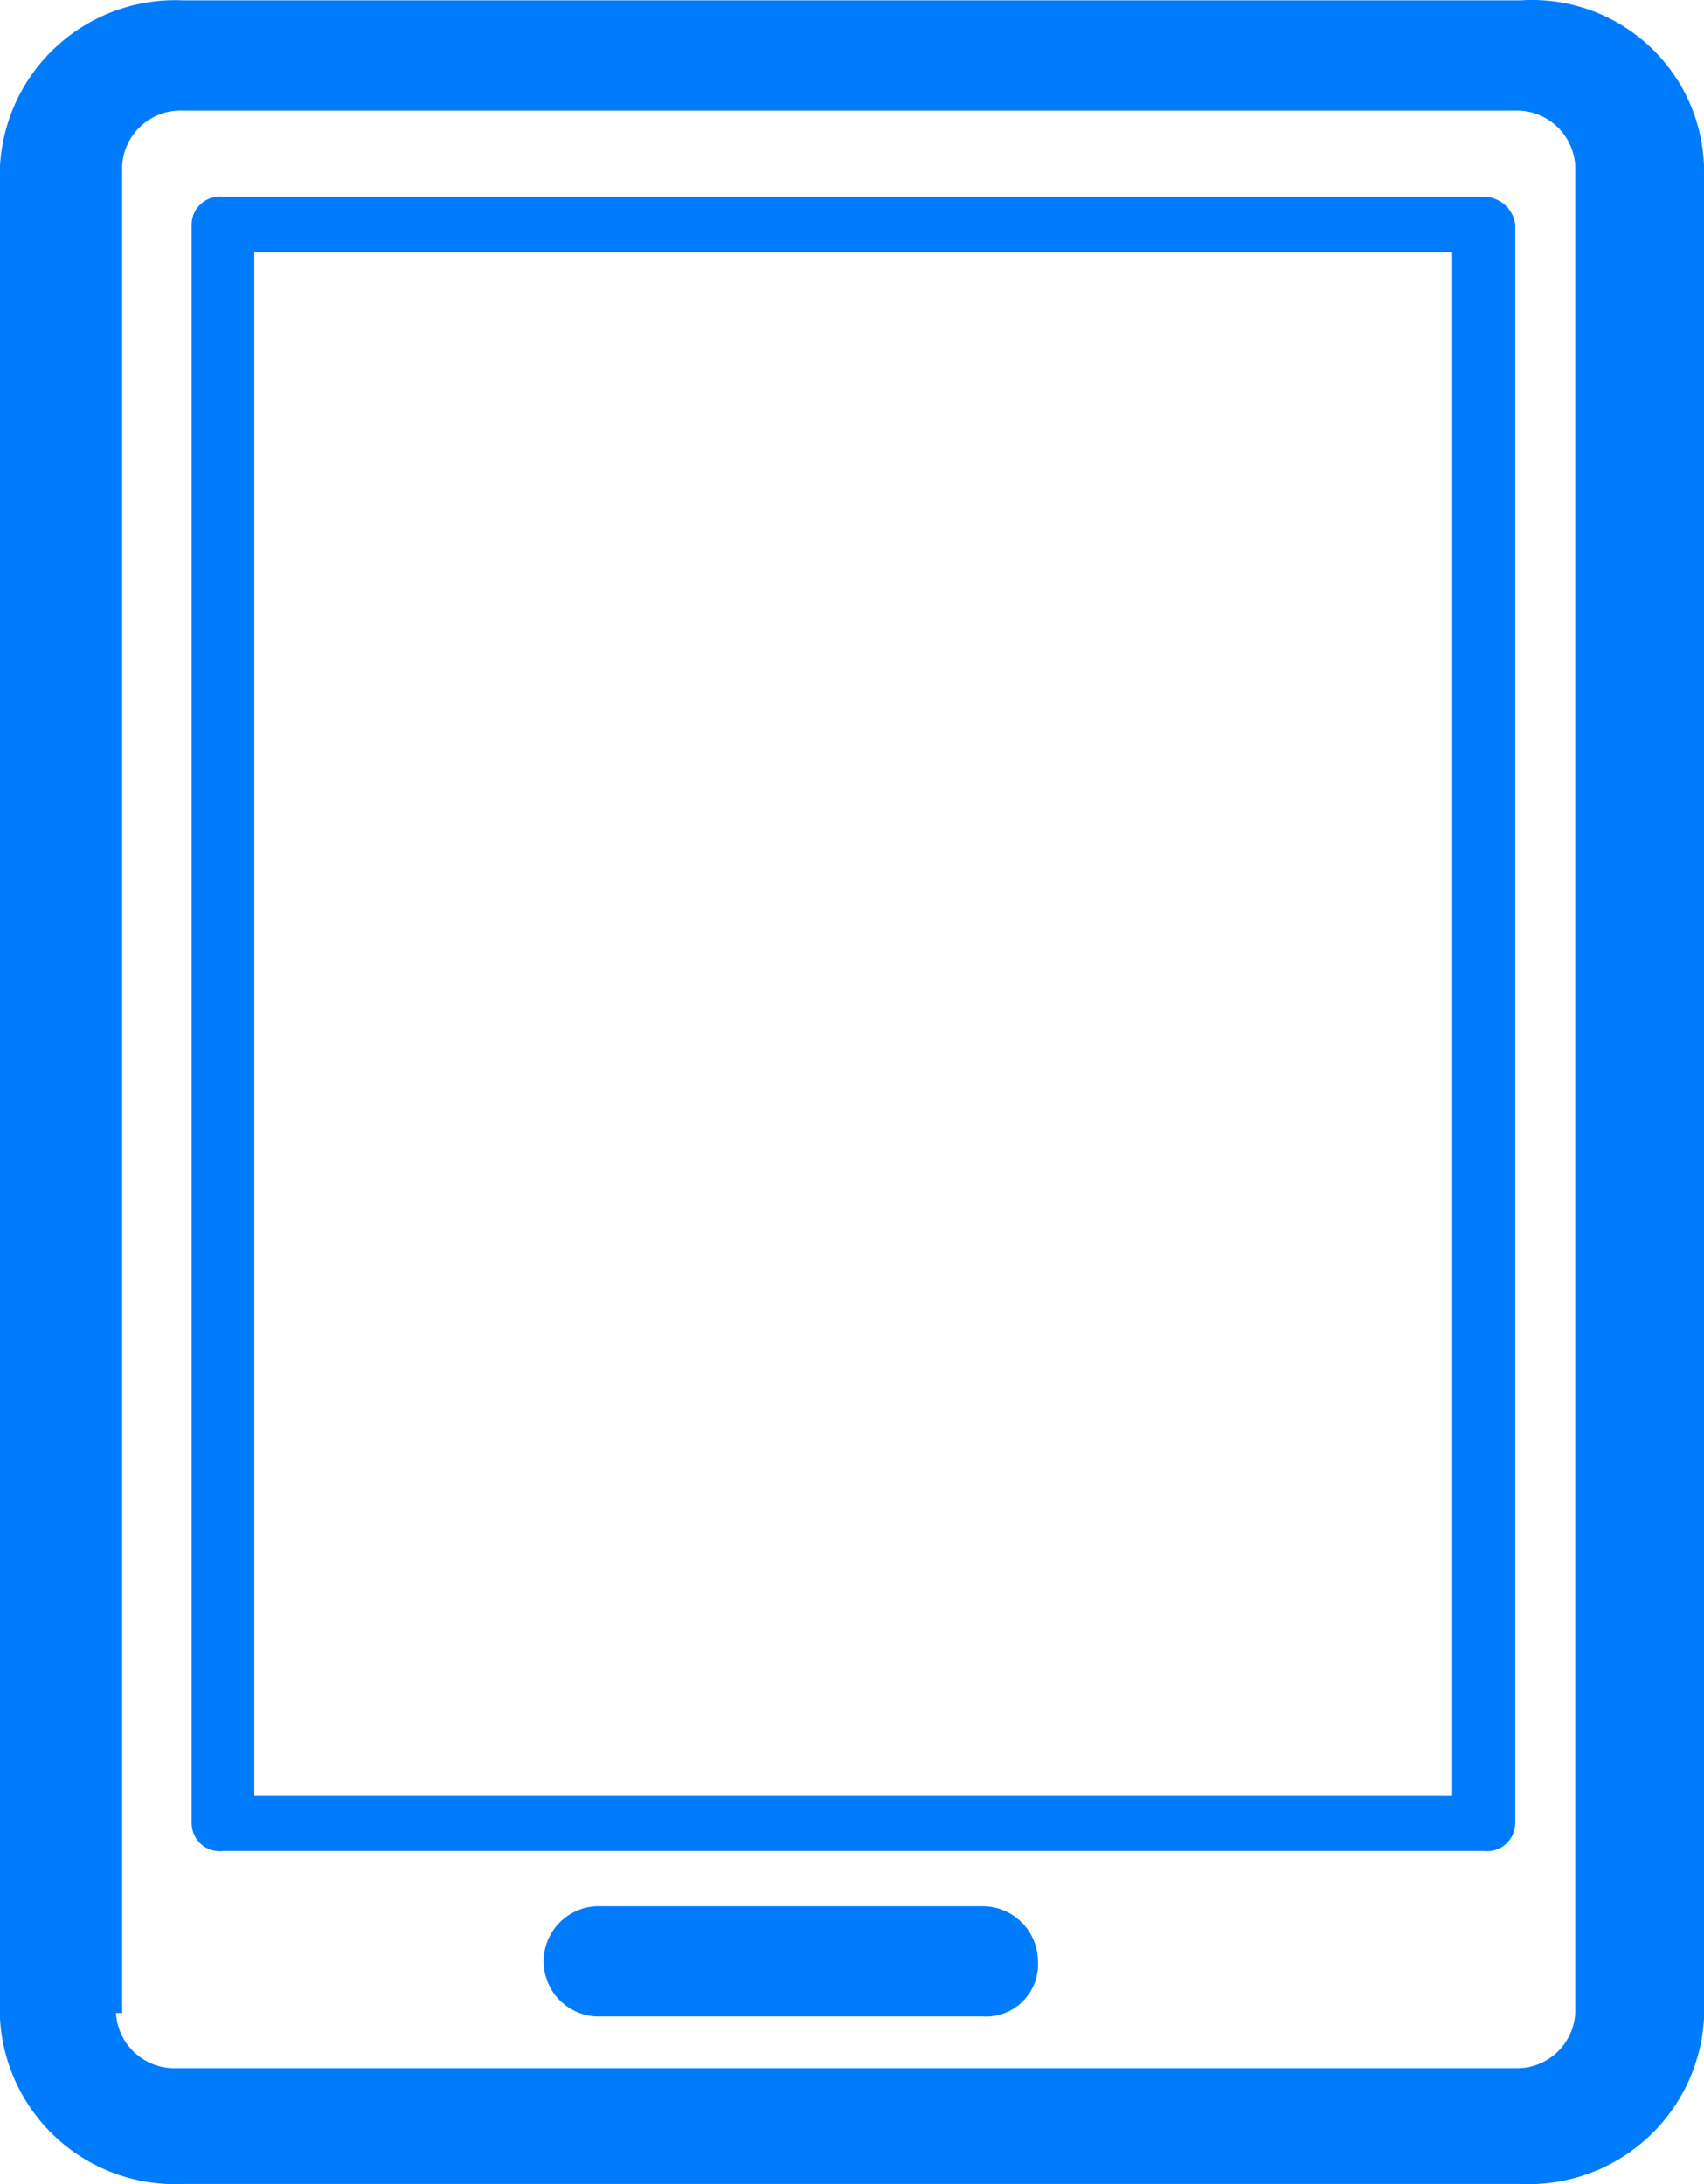 <svg xmlns="http://www.w3.org/2000/svg" width="19.204" height="24.621" viewBox="0 0 19.204 24.621">
  <g id="组_1041" data-name="组 1041" transform="translate(-156.135 28.792) rotate(-90)">
    <path id="路径_1017" data-name="路径 1017" d="M39.412,187.517H18.527a1.631,1.631,0,0,1-1.554-1.727V170.661a1.631,1.631,0,0,1,1.554-1.727H39.412a1.631,1.631,0,0,1,1.554,1.727V185.79a1.633,1.633,0,0,1-1.554,1.727Zm-21.818-1.8a.969.969,0,0,0,.932,1.036H39.412a.972.972,0,0,0,.932-1.036v-15.06a.959.959,0,0,0-.932-1.1H18.527a.972.972,0,0,0-.932,1.036Z" transform="translate(-12.489 -12.489)" fill="#007bfc"/>
    <path id="路径_1018" data-name="路径 1018" d="M26.923,175.339H6.038a1.979,1.979,0,0,1-1.865-2.065V158.2a1.977,1.977,0,0,1,1.865-2.065H26.923a1.979,1.979,0,0,1,1.865,2.065v15.075a1.939,1.939,0,0,1-1.865,2.064ZM6.1,157.442a.66.66,0,0,0-.622.688V173.2a.658.658,0,0,0,.622.688H26.923a.66.66,0,0,0,.622-.688v-15a.658.658,0,0,0-.622-.688H6.1v-.069Z" fill="#007bfc"/>
    <path id="路径_1019" data-name="路径 1019" d="M177.057,260.036H159.031a.317.317,0,0,1-.311-.355V245.475a.317.317,0,0,1,.311-.355h18.026a.317.317,0,0,1,.311.355v14.2A.358.358,0,0,1,177.057,260.036Zm-17.715-.71h17.4v-13.5h-17.4Z" transform="translate(-150.794 -86.825)" fill="#007bfc"/>
    <path id="路径_1020" data-name="路径 1020" d="M82.542,378.714a.587.587,0,0,1-.622-.622v-4.351a.622.622,0,0,1,1.243,0v4.351A.623.623,0,0,1,82.542,378.714Zm0-4.973Z" transform="translate(-75.859 -210.882)" fill="#007bfc"/>
  </g>
</svg>

